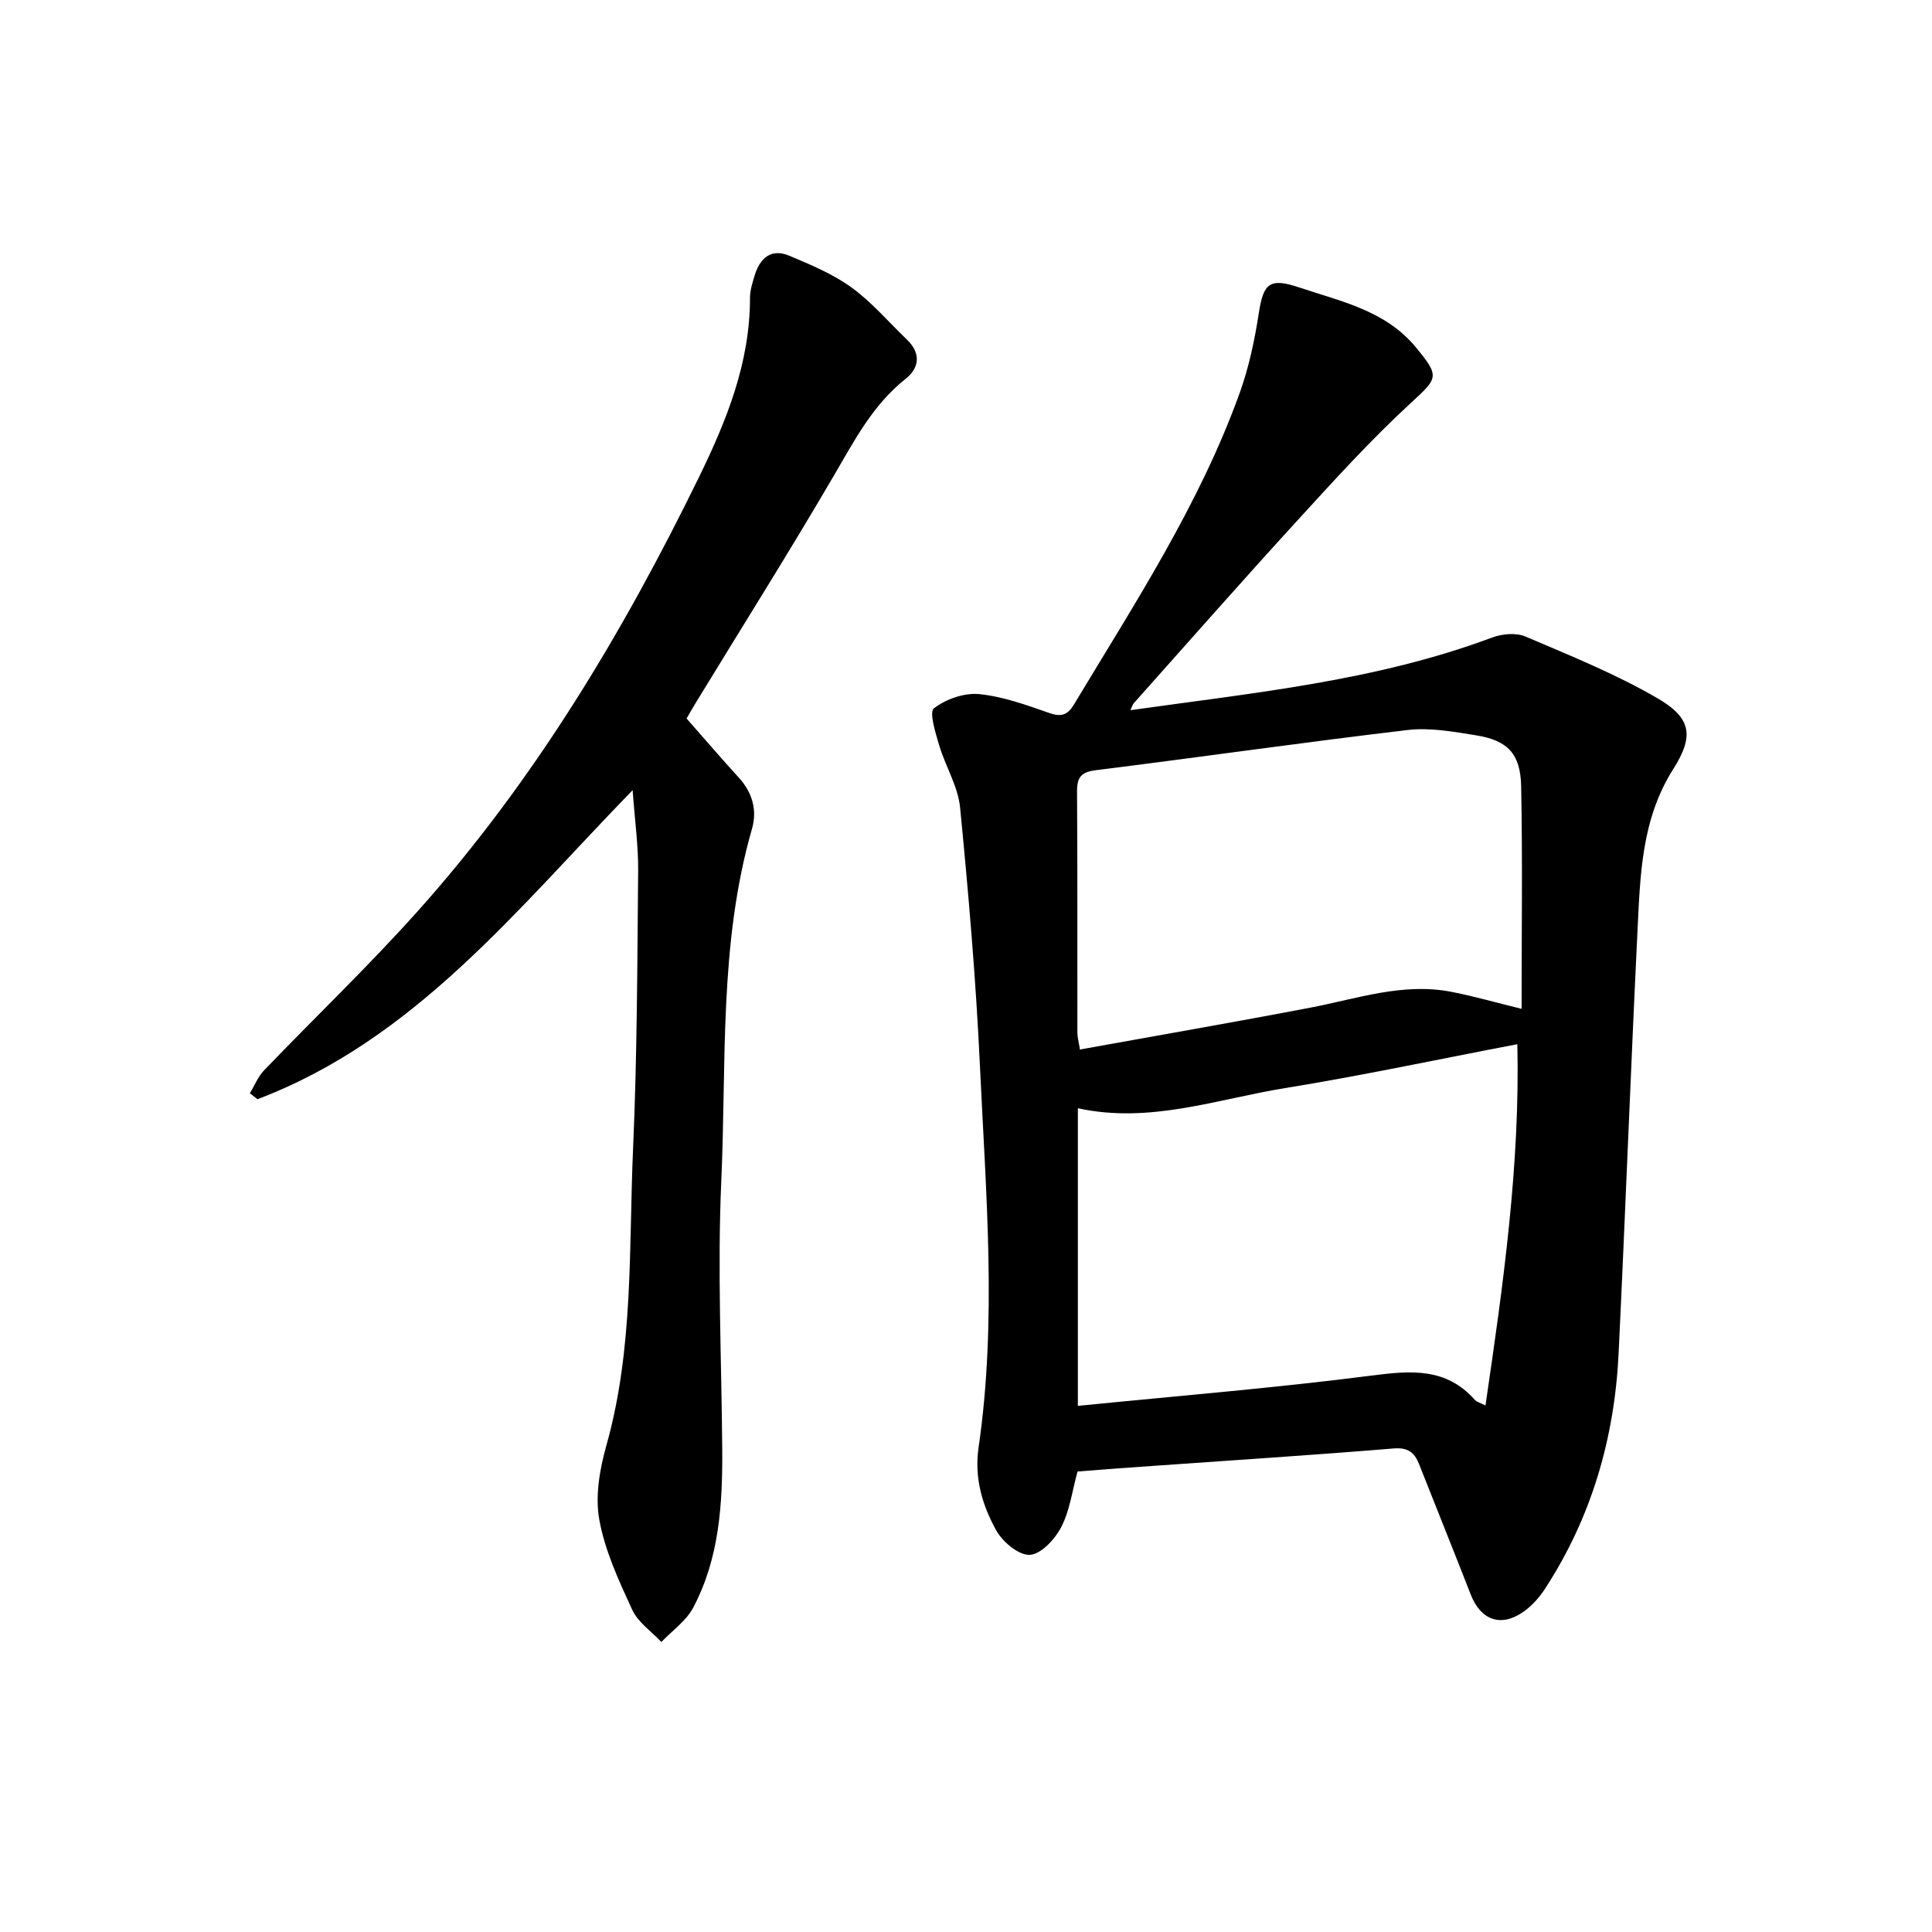 <svg enable-background="new 0 0 400 400" viewBox="0 0 400 400" xmlns="http://www.w3.org/2000/svg"><path d="m223.09 304.66c-1.09 3.97-1.59 8.05-3.36 11.48-1.29 2.51-4.15 5.62-6.49 5.77-2.27.15-5.64-2.65-6.96-5.02-2.9-5.22-4.6-10.87-3.67-17.25 3.82-26.25 1.5-52.58.28-78.86-.83-17.88-2.37-35.74-4.11-53.56-.43-4.41-3.04-8.57-4.34-12.94-.76-2.55-2.1-6.85-1.08-7.63 2.48-1.91 6.29-3.25 9.37-2.94 4.95.49 9.82 2.27 14.58 3.93 2.5.87 3.78.32 5.04-1.78 12.57-20.91 25.99-41.39 34.32-64.52 1.91-5.31 3.1-10.96 3.96-16.55.95-6.2 2.26-7.33 8.44-5.25 8.64 2.9 17.76 4.73 24.08 12.38 5 6.06 4.57 6.33-1.03 11.49-8.37 7.7-16.04 16.18-23.73 24.59-11.34 12.4-22.44 25.03-33.63 37.57-.29.33-.4.81-.72 1.47 25.4-3.6 50.78-6.03 74.87-15.04 2.07-.77 4.96-1.05 6.9-.22 9.27 3.95 18.69 7.75 27.36 12.79 7 4.07 7.62 7.78 3.27 14.64-6.59 10.38-6.85 21.93-7.41 33.45-1.42 29.15-2.51 58.32-3.91 87.47-.84 17.58-5.6 34.04-15.29 48.88-1.18 1.81-2.76 3.55-4.53 4.77-4.64 3.18-8.76 1.61-10.81-3.67-3.5-9-7.13-17.95-10.67-26.94-.97-2.47-2.31-3.53-5.32-3.28-16.59 1.37-33.2 2.43-49.8 3.61-5.21.34-10.41.76-15.61 1.16zm.07-75.21v61.62c20.59-2.06 40.79-3.7 60.88-6.28 8.1-1.04 15.37-1.67 21.32 5.05.38.43 1.08.58 2.19 1.15 3.69-25.1 7.17-49.83 6.6-74.8-16.45 3.14-32.21 6.51-48.1 9.09-14.11 2.28-27.97 7.43-42.89 4.17zm91.87-20.58c0-15.62.21-30.84-.09-46.04-.13-6.79-2.81-9.54-9.33-10.59-4.67-.75-9.54-1.64-14.16-1.1-21.52 2.54-42.98 5.63-64.49 8.31-3.08.38-3.99 1.42-3.97 4.4.11 16.66.05 33.32.07 49.98 0 .89.26 1.77.53 3.46 16.14-2.92 32-5.66 47.82-8.69 9.6-1.84 19.01-5.18 28.99-3.27 4.61.89 9.16 2.2 14.63 3.54z"/><path d="m142.15 148.76c3.76 4.27 7.23 8.32 10.82 12.25 2.82 3.09 3.83 6.76 2.72 10.59-6.87 23.85-5.26 48.45-6.35 72.77-.83 18.51.05 37.09.19 55.64.08 11.34-.58 22.6-6.02 32.85-1.46 2.76-4.35 4.76-6.58 7.1-2.06-2.2-4.84-4.08-6.04-6.68-2.77-6.01-5.65-12.21-6.81-18.64-.89-4.89.08-10.44 1.46-15.35 5.68-20.17 4.63-40.9 5.53-61.44.84-19.16.88-38.36 1.05-57.54.05-5.17-.68-10.35-1.14-16.72-24.03 24.7-45.05 51.61-77.67 63.99-.53-.41-1.05-.82-1.58-1.24.98-1.6 1.7-3.45 2.97-4.77 10.55-10.98 21.58-21.52 31.73-32.86 24.09-26.91 42.49-57.58 58.29-89.93 5.76-11.8 10.57-23.74 10.56-37.14 0-1.55.51-3.13.98-4.65 1.09-3.56 3.4-5.62 7.14-4.05 4.45 1.87 9.04 3.78 12.91 6.59 4.2 3.04 7.64 7.12 11.42 10.74 2.96 2.82 2.68 5.85-.24 8.17-6.79 5.39-10.6 12.77-14.85 20.04-9.27 15.87-19.08 31.44-28.65 47.13-.75 1.21-1.43 2.45-1.84 3.15z"/></svg>